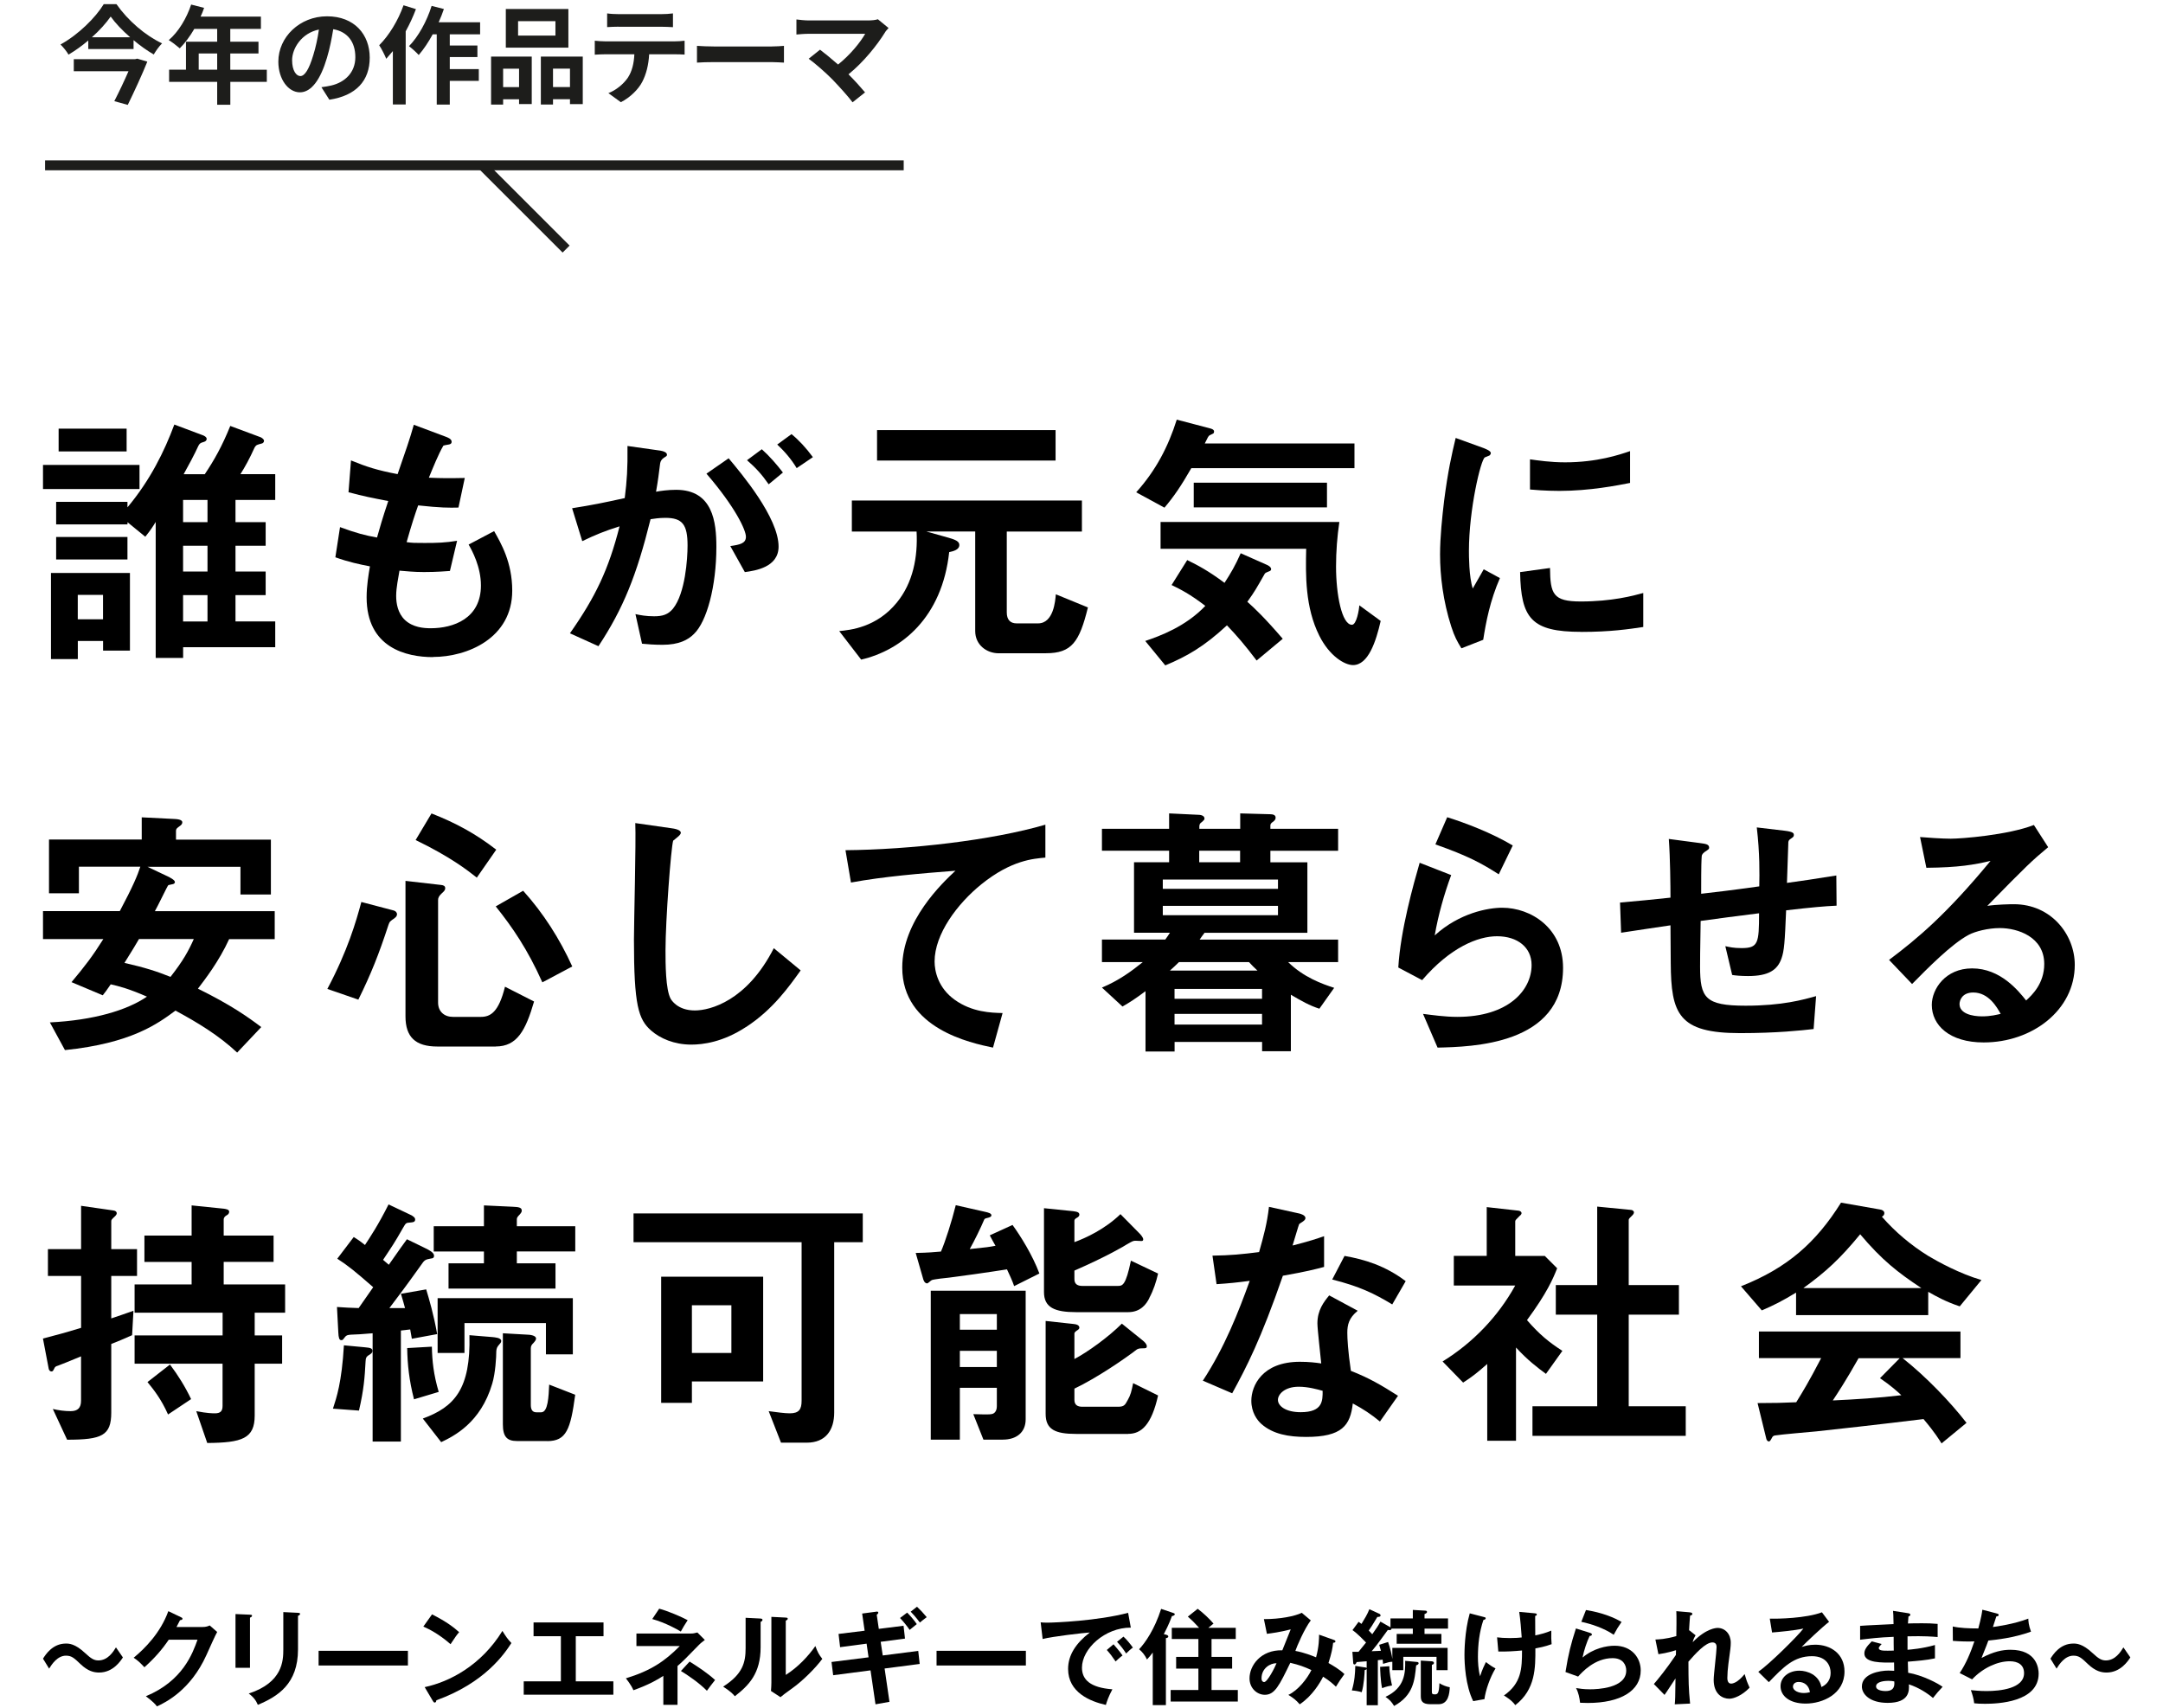 <?xml version="1.0" encoding="UTF-8"?>
<svg id="_レイヤー_2" data-name="レイヤー 2" xmlns="http://www.w3.org/2000/svg" viewBox="0 0 418 330">
  <defs>
    <style>
      .cls-1, .cls-2 {
        fill: none;
      }

      .cls-3 {
        fill: #1d1d1b;
      }

      .cls-2 {
        stroke: #1d1d1b;
        stroke-miterlimit: 10;
        stroke-width: 1.91px;
      }
    </style>
  </defs>
  <g id="Obj">
    <g>
      <g>
        <g>
          <path class="cls-3" d="M22.51,.81c2.21,3.16,5.59,6.07,8.81,7.57-.62,.62-1.16,1.4-1.61,2.15-1.3-.76-2.64-1.71-3.9-2.77v1.71h-8.75v-1.65c-1.18,1.01-2.48,1.94-3.82,2.74-.31-.58-1.01-1.44-1.55-1.96,3.49-1.92,6.81-5.24,8.36-7.8h2.46Zm4,10.52l1.96,.58c-1.01,2.52-2.5,5.74-3.78,8.36l-2.6-.72c.91-1.77,1.96-3.98,2.74-5.78H14.26v-2.33h11.82l.43-.1Zm-1.36-4.13c-1.51-1.32-2.85-2.72-3.76-4-.89,1.28-2.15,2.68-3.63,4h7.39Z"/>
          <path class="cls-3" d="M51.57,15.82h-7.06v4.42h-2.54v-4.42h-9.29v-2.35h3.26v-5.41h6.03v-2.48h-4.42c-.85,1.46-1.84,2.79-2.81,3.76-.47-.41-1.53-1.24-2.13-1.59,1.86-1.57,3.45-4.21,4.33-6.87l2.5,.64c-.19,.58-.41,1.14-.68,1.69h11.66v2.37h-5.92v2.48h5.45v2.27h-5.45v3.14h7.06v2.35Zm-9.6-2.35v-3.14h-3.57v3.14h3.57Z"/>
          <path class="cls-3" d="M62.13,16.85c.78-.1,1.36-.21,1.9-.33,2.62-.62,4.64-2.5,4.64-5.47s-1.53-4.93-4.27-5.41c-.29,1.73-.64,3.63-1.22,5.55-1.22,4.13-2.99,6.65-5.22,6.65s-4.17-2.5-4.17-5.94c0-4.71,4.11-8.75,9.41-8.75s8.25,3.53,8.25,7.99-2.64,7.35-7.8,8.13l-1.53-2.41Zm-1.59-6.19c.47-1.51,.85-3.26,1.09-4.95-3.38,.7-5.18,3.67-5.18,5.92,0,2.06,.83,3.07,1.59,3.07,.85,0,1.67-1.28,2.5-4.04Z"/>
          <path class="cls-3" d="M80.38,1.76c-.54,1.44-1.22,2.91-1.98,4.29v14.14h-2.48V9.87c-.43,.52-.87,1.03-1.28,1.49-.23-.6-.93-2-1.36-2.62,1.88-1.86,3.67-4.79,4.7-7.72l2.39,.74Zm6.54,4.87v2.17h5.34v2.23h-5.34v2.33h5.61v2.27h-5.61v4.58h-2.52V6.63h-.78c-.83,1.53-1.77,2.93-2.7,4-.39-.45-1.36-1.32-1.88-1.71,1.82-1.86,3.45-4.83,4.37-7.78l2.37,.6c-.29,.87-.62,1.71-1.01,2.56h8.01v2.33h-5.86Z"/>
          <path class="cls-3" d="M94.9,10.93h7.86v9.18h-2.45v-.93h-3.08v1.03h-2.33V10.93Zm2.33,2.35v3.55h3.08v-3.55h-3.08Zm12.61-4.07h-12.09V1.74h12.09v7.47Zm-2.5-5.12h-7.22v2.79h7.22v-2.79Zm5.28,6.83v9.2h-2.47v-.95h-3.28v1.03h-2.35V10.93h8.11Zm-2.47,5.9v-3.55h-3.28v3.55h3.28Z"/>
          <path class="cls-3" d="M130.42,7.99c.43,0,1.32-.04,1.88-.12v2.68c-.52-.04-1.3-.06-1.88-.06h-4.97c-.12,2.13-.58,3.86-1.32,5.3-.72,1.42-2.31,3.03-4.15,3.96l-2.41-1.75c1.47-.56,2.91-1.75,3.74-2.95,.85-1.28,1.2-2.83,1.28-4.56h-5.67c-.6,0-1.4,.04-1.98,.08v-2.7c.62,.06,1.34,.12,1.98,.12h13.52Zm-10.88-2.83c-.72,0-1.59,.04-2.21,.08V2.59c.66,.1,1.51,.14,2.19,.14h8.3c.7,0,1.53-.04,2.23-.14v2.66c-.72-.04-1.51-.08-2.23-.08h-8.27Z"/>
          <path class="cls-3" d="M134.69,8.86c.74,.06,2.25,.12,3.32,.12h11.08c.95,0,1.88-.08,2.41-.12v3.24c-.5-.02-1.55-.1-2.41-.1h-11.08c-1.18,0-2.56,.04-3.32,.1v-3.24Z"/>
          <path class="cls-3" d="M171.71,5.42c-.29,.33-.56,.6-.7,.87-1.49,2.41-4.13,5.72-7.04,8.07,1.18,1.18,2.39,2.52,3.2,3.49l-2.41,1.92c-.87-1.16-2.6-3.07-3.94-4.46-1.2-1.22-3.3-3.07-4.54-3.96l2.19-1.75c.83,.62,2.19,1.73,3.49,2.87,2.33-1.86,4.27-4.25,5.24-5.94h-10.92c-.83,0-1.94,.1-2.37,.14V3.76c.54,.08,1.67,.19,2.37,.19h11.45c.78,0,1.49-.08,1.92-.23l2.06,1.69Z"/>
        </g>
        <g>
          <g>
            <path d="M21.5,246.56v8.21c1.91-.64,2.33-.79,4.29-1.48l-.26,4.72c-2.12,.95-2.33,1.01-4.03,1.7v13.25c0,4.45-1.8,5.25-8.53,5.25l-2.76-5.94c1.11,.26,2.28,.42,3.44,.42,1.38,0,2.01-.64,2.01-2.01v-8.58c-2.97,1.22-3.18,1.32-4.45,1.8-.37,.11-.58,.21-.69,.48-.26,.53-.32,.64-.58,.64-.11,0-.42-.05-.53-.53l-1.11-5.83c2.81-.74,4.08-1.06,7.37-2.07v-10.02h-6.41v-5.19h6.41v-8.37l6.25,.9c.48,.05,.64,.32,.64,.53s-.16,.42-.27,.53c-.74,.69-.79,.74-.79,1.06v5.35h4.98v5.19h-4.98Zm27.72,7.1v4.4h5.3v5.46h-5.3v10.02c0,4.45-2.44,5.25-9.17,5.3l-2.12-6.15c2.12,.42,3.23,.42,3.6,.42,1.06,0,1.48-.42,1.48-1.43v-8.16H26.01v-5.46h17.01v-4.4H26.01v-5.46h11.02v-4.35h-9.12v-5.09h9.12v-5.83l6.25,.64c.26,.05,1.01,.11,1.01,.58,0,.37-.26,.58-.48,.69-.27,.16-.58,.37-.58,.85v3.07h9.64v5.09h-9.64v4.35h11.87v5.46h-5.88Zm-16.75,19.66c-1.32-2.97-2.76-4.77-3.97-6.25l4.35-3.39c1.59,2.12,2.91,4.24,4.08,6.68l-4.45,2.97Z"/>
            <path d="M71.96,261.08c0,.26-.11,.42-.53,.69-.74,.42-.74,.69-.79,1.43-.16,2.97-.32,5.3-1.27,9.38l-5.03-.37c.69-2.12,1.7-5.03,2.12-12.24l3.97,.37c1.11,.11,1.54,.16,1.54,.74Zm7.63-2.38c-.11-.64-.21-1.17-.32-1.8-.79,.11-1.38,.16-1.8,.21v21.46h-5.46v-20.93c-2.49,.21-2.7,.21-4.19,.27-.64,.05-.9,.11-1.17,.48-.42,.53-.42,.58-.69,.58-.42,0-.53-.48-.58-1.48l-.26-4.93c1.43,.11,2.6,.16,4.19,.21,.85-1.22,1.27-1.8,2.81-4.03-3.39-2.97-4.88-4.19-6.94-5.51l3.18-4.19c.53,.32,1.17,.74,2.17,1.54,1.01-1.54,2.6-3.92,4.56-7.84l4.03,1.91c.85,.37,1.11,.69,1.11,1.01,0,.53-.48,.53-.95,.58-.85,.05-.85,.11-1.38,1.01-1.75,3.07-2.01,3.39-3.87,6.2,.16,.16,1.01,.85,1.11,.95,1.11-1.54,1.48-2.17,3.5-4.93l3.92,1.91c.26,.16,1.32,.64,1.32,1.27,0,.48-.37,.53-.53,.53-1.22,.21-1.33,.32-2.01,1.32-2.91,4.08-4.4,6.04-6.09,8.27h3.02c-.27-1.01-.32-1.17-.79-2.76l4.88-.85c.58,1.91,1.48,4.98,2.12,8.64l-4.88,.9Zm.42,11.71c-.95-3.71-1.27-6.73-1.32-9.91l4.77-.27c.05,2.7,.32,5.35,1.32,8.74l-4.77,1.43Zm16.43-10.55c-.37,.42-.48,.69-.53,1.22,0,1.11-.16,4.24-.79,6.31-2.23,7.58-7.42,10.12-9.86,11.29l-3.55-4.56c6.09-2.23,9.27-5.67,9.01-16.11l4.5,.37c.37,.05,1.64,.11,1.64,.74,0,.32-.16,.42-.42,.74Zm3.44-18.02v2.28h7.47v4.88h-20.67v-4.88h6.84v-2.28h-9.7v-4.88h9.7v-4.03l5.56,.26c1.06,.05,1.75,.11,1.75,.74,0,.21-.05,.37-.42,.79-.32,.32-.53,.58-.53,.85v1.38h11.29v4.88h-11.29Zm5.62,19.87v-6.04h-15.74v5.78h-5.19v-10.6h26.13v10.86h-5.19Zm.26,16.75h-5.88c-1.91,0-2.7-.85-2.7-3.23v-17.59l4.77,.27c.32,0,1.64,.11,1.64,.74,0,.27-.16,.48-.48,.85-.27,.26-.53,.53-.53,1.01v10.97c0,.85,.27,1.43,1.06,1.43h.95c1.32,0,1.43-3.02,1.54-5.35l5.03,1.96c-.9,6.68-1.7,8.96-5.41,8.96Z"/>
            <path d="M161.21,240.04v32.91c0,3.39-1.64,5.83-5.3,5.83h-4.98l-2.38-6.09c1.59,.21,3.07,.42,4.08,.42,1.8,0,2.28-.79,2.28-2.44v-30.63h-32.48v-5.56h44.3v5.56h-5.51Zm-27.5,26.92v4.13h-5.94v-24.38h19.71v20.24h-13.78Zm7.63-14.73h-7.63v9.22h7.63v-9.22Z"/>
            <path d="M195.98,248.52c-.27-.85-.95-2.33-1.38-3.23-2.97,.48-10.07,1.48-11.13,1.59-.64,.05-2.97,.32-3.39,.48-.16,.05-.74,.64-.9,.64-.53,0-.74-.69-.79-.9l-1.43-4.98c2.54-.05,3.55-.16,4.88-.27,.85-1.96,2.07-5.78,2.86-8.96l5.62,1.27c.74,.16,1.27,.32,1.27,.69,0,.32-.48,.42-.69,.48-.53,.11-.64,.21-.69,.32-.69,1.64-1.91,4.13-2.81,5.72,3.23-.32,3.87-.42,4.98-.64-.26-.48-.48-.79-1.11-2.01l4.4-2.01c1.54,2.12,3.87,5.83,5.19,9.38l-4.88,2.44Zm-2.17,29.68h-3.76l-1.96-4.93c.53,0,2.92,.11,3.44,0,.64-.05,1.11-.58,1.11-1.54v-3.55h-7.15v10.02h-5.62v-28.78h18.34v24.85c0,2.54-1.8,3.92-4.4,3.92Zm-1.17-24.27h-7.15v3.02h7.15v-3.02Zm0,7.1h-7.15v3.13h7.15v-3.13Zm29.46-10.17c-.58,1.17-1.7,2.7-4.08,2.7h-10.07c-4.13,0-6.2-.9-6.2-3.87v-16.22l5.67,.58c.85,.11,1.17,.26,1.17,.69,0,.26-.27,.48-.48,.58-.37,.21-.48,.37-.48,.58v4.13c2.17-.79,5.88-2.49,8.9-5.41l3.71,3.76c.16,.16,.69,.74,.69,1.11,0,.32-.21,.32-.42,.32-.16,0-.9-.05-1.06-.05-.42,0-.58,.05-1.75,.74-.21,.16-3.76,2.28-10.07,5.03v1.64c0,1.01,.64,1.32,1.54,1.32h6.84c.9,0,1.54-.05,2.54-4.88l5.25,2.49c-.37,1.64-.9,3.23-1.7,4.72Zm-4.08,26.23h-10.07c-4.03,0-5.88-.85-5.88-3.87v-17.96l5.35,.58c.58,.05,1.17,.21,1.17,.74,0,.21-.27,.42-.48,.53-.37,.27-.48,.42-.48,.58v4.93c2.6-1.38,6.57-4.24,9.17-6.84l4.08,3.29c.32,.26,.74,.69,.74,1.06,0,.42-.21,.42-.9,.42-.64,0-.79,.11-1.01,.21-2.33,1.8-7.74,5.51-12.08,7.58v2.17c0,1.01,.64,1.33,1.54,1.33h6.84c1.17,0,1.38-.27,1.91-1.27,.58-1.01,.74-1.7,1.06-3.29l4.82,2.38c-1.27,5.67-3.23,7.42-5.78,7.42Z"/>
            <path d="M247.92,246.51c-4.29,12.4-7.05,17.7-9.8,22.73l-5.67-2.44c4.24-6.47,6.89-13.3,9.06-19.29-2.44,.32-3.92,.48-6.41,.64l-.79-5.51c3.5-.05,5.72-.27,9.01-.69,.9-3.18,1.54-5.51,1.91-8.74l5.78,1.27c.26,.05,1.27,.32,1.27,.9,0,.53-.9,.85-1.22,1.17-.05,.05-1.06,3.44-1.27,4.13,3.13-.79,4.72-1.32,6.09-1.8v5.94c-1.8,.48-3.44,.9-7.95,1.7Zm18.76,28.19c-1.8-1.48-3.18-2.38-5.25-3.5-.48,4.24-2.07,6.47-9.01,6.47-3.39,0-6.41-.53-8.64-2.49-.85-.74-1.96-2.28-1.96-4.5,0-2.86,2.07-7.53,9.38-7.53,1.75,0,3.07,.16,4.13,.32-.11-1.22-.74-6.62-.74-7.74,0-2.54,1.22-4.13,2.28-5.41l5.51,2.97c-1.7,1.38-2.01,2.7-2.01,4.24,0,1.11,.11,3.44,.69,7.37,3.5,1.38,5.78,2.7,9.11,4.82l-3.5,4.98Zm-15.69-6.73c-2.76,0-4.03,1.48-4.03,2.54,0,1.17,1.48,2.38,4.4,2.38,4.29,0,4.24-2.23,4.24-4.13-.95-.27-2.81-.79-4.61-.79Zm18.07-15.9c-3.5-2.12-6.36-3.5-11.61-4.82l2.38-4.56c3.92,.69,7.9,1.91,11.82,4.88l-2.6,4.5Z"/>
            <path d="M298.75,265.48c-1.59-1.17-3.55-2.65-5.78-5.09v18.02h-5.56v-14.84c-1.8,1.59-2.92,2.49-4.66,3.6l-3.97-4.08c5.83-3.6,10.7-8.64,14.04-14.68h-11.87v-5.72h6.36v-9.43l6.15,.69c.32,.05,.58,.21,.58,.48,0,.21-.21,.42-.37,.53-.74,.74-.85,.85-.85,1.06v6.68h5.72l2.38,2.38c-.79,2.01-1.96,4.77-5.83,10.02,2.49,2.86,4.29,4.29,6.84,5.94l-3.18,4.45Zm-2.6,11.98v-5.72h12.51v-17.7h-8v-5.72h8v-15.16l6.52,.64c.27,0,.58,.21,.58,.48,0,.16-.11,.37-.27,.53-.42,.42-.74,.69-.74,.9v12.61h9.7v5.72h-9.7v17.7h11.02v5.72h-29.62Z"/>
            <path d="M378.72,252.44c-2.7-.9-4.5-1.91-6.09-2.81v4.5h-25.54v-4.35c-2.7,1.64-4.29,2.44-6.62,3.44l-4.03-4.66c9.01-3.55,14.52-8.48,19.34-16.16l7.58,1.33c.42,.05,.79,.32,.79,.69,0,.32-.21,.58-.48,.69,2.6,2.97,5.62,5.51,8.96,7.58,1.85,1.11,6.09,3.44,10.28,4.66l-4.19,5.09Zm-3.5,26.5c-.53-.79-1.17-1.96-3.5-4.72-7.26,.9-19.18,2.23-20.72,2.38-1.11,.11-6.73,.58-8,.79-.26,.05-.42,.16-.53,.37-.32,.64-.48,.79-.64,.79s-.42-.21-.48-.48l-1.7-6.94c3.34,0,4.82-.05,7.47-.16,1.32-2.12,2.44-3.97,4.82-8.53h-12.03v-5.14h38.95v5.14h-11.18c4.56,3.6,9.22,8.48,12.35,12.51l-4.82,3.97Zm-15.74-40.43c-3.82,4.66-6.62,7.26-10.97,10.39h22.79c-4.5-2.97-7.63-5.41-11.82-10.39Zm3.82,27.82l3.82-3.87h-7.95c-2.49,4.4-4.03,6.73-4.98,8.16,4.45-.21,8.85-.48,13.25-1.01-.74-.69-2.01-1.85-4.13-3.29Z"/>
          </g>
          <g>
            <path d="M44.29,181.46c-2.01,4.4-4.72,7.84-6.04,9.59,6.36,3.13,9.64,5.46,12.24,7.42l-4.66,4.93c-3.5-3.29-7.68-5.83-11.92-8.11-3.44,2.54-8.53,6.31-21.36,7.63l-2.91-5.35c8.43-.42,14.89-2.33,18.76-4.98-3.66-1.59-5.41-2.01-7-2.38-.9,1.33-1.01,1.43-1.54,2.12l-6.04-2.54c2.54-3.02,4.08-5.03,6.15-8.32H8.31v-5.41h14.84c2.54-4.77,3.44-6.94,3.97-8.58H15.25v5.14h-5.78v-10.39H27.39v-4.29l6.36,.32c1.11,.05,1.48,.32,1.48,.64,0,.37-.26,.53-.37,.64-.69,.48-.85,.64-.85,1.01v1.7h18.34v10.6h-5.88v-5.35H28.5l4.24,2.01c.21,.16,1.06,.53,1.06,.95,0,.11-.05,.27-.32,.37-.11,.05-.85,.16-.95,.21-.16,.11-2.12,4.24-2.6,5.03h23.16v5.41h-8.8Zm-17.43,0c-.9,1.54-1.06,1.8-2.81,4.61,3.97,.9,6.25,1.64,8.9,2.7,2.44-3.13,3.44-4.93,4.5-7.31h-10.6Z"/>
            <path d="M76.25,177.43c-.85,.58-.95,.64-1.17,1.27-1.85,5.67-3.39,9.54-5.83,14.47l-5.99-2.07c3.92-7.37,5.56-13.04,6.57-16.8l6.25,1.64c.37,.11,.64,.37,.64,.74,0,.27-.16,.53-.48,.74Zm19.55,24.8h-11.29c-4.24,0-6.15-1.85-6.15-5.83v-26.18l6.89,.79c.42,.05,.79,.16,.79,.64,0,.32-.21,.58-.64,.95-.58,.53-.74,.9-.74,1.32v19.82c0,1.75,1.22,2.76,2.86,2.76h5.41c1.85,0,3.44-.9,4.66-5.83l5.62,2.86c-1.64,5.62-3.29,8.69-7.42,8.69Zm-3.66-32.64c-1.8-1.43-5.14-4.03-11.82-7.26l3.07-5.14c4.72,1.85,8.53,3.92,12.51,7l-3.76,5.41Zm12.67,20.24c-2.86-6.41-5.83-10.71-9.01-14.68l5.3-3.02c3.92,4.35,7.05,9.27,9.49,14.63l-5.78,3.07Z"/>
            <path d="M144.14,198.47c-4.45,2.92-8.32,3.39-10.55,3.39-3.34,0-6.04-1.22-7.74-2.7-2.49-2.17-3.34-4.88-3.34-17.59,0-3.23,.42-18.97,.26-22.52l7.05,1.01c1.27,.16,1.75,.53,1.75,.85,0,.42-.64,.85-1.48,1.54-.42,1.38-1.48,15.37-1.48,21.2,0,2.44,0,7.58,1.01,9.38,.11,.16,1.27,2.23,4.66,2.23,2.97,0,10.07-1.85,15.26-12.03l5.19,4.29c-2.17,3.02-5.35,7.58-10.6,10.97Z"/>
            <path d="M189.67,170.86c-4.66,3.76-9.06,9.64-9.06,14.94,0,1.8,.64,5.09,3.92,7.42,3.34,2.38,7,2.49,9.22,2.54l-1.85,6.68c-4.29-.9-17.54-3.66-17.54-15.47,0-9.06,7.79-16.38,10.28-18.71-6.73,.53-13.88,1.11-20.19,2.28l-1.06-6.25c12.45-.11,28.3-1.91,38.63-4.93v6.36c-2.28,.21-6.57,.48-12.35,5.14Z"/>
            <path d="M248.93,185.91c3.02,2.97,6.62,4.24,8.9,4.98l-2.86,4.03c-1.85-.58-3.55-1.54-5.51-2.7v10.92h-5.56v-1.8h-16.91v1.85h-5.62v-11.66c-1.91,1.43-2.97,2.12-4.45,2.97l-3.97-3.66c3.29-1.38,5.67-3.13,7.9-4.93h-7.9v-4.35h12.24c.37-.48,.58-.85,.9-1.32h-6.94v-13.62h6.78v-2.23h-12.98v-4.24h12.98v-2.97l5.62,.27c.26,0,1.22,.05,1.22,.74,0,.21-.21,.37-.42,.58-.58,.42-.58,.53-.58,1.38h7.9v-2.97l5.78,.16c.48,0,1.06,.11,1.06,.64,0,.27-.05,.48-.53,.85-.21,.11-.48,.37-.48,.64v.69h13.09v4.24h-13.09v2.23h7.15v13.62h-19.87c-.32,.42-.79,1.06-.95,1.32h26.76v4.35h-9.65Zm-1.96-15.95h-22.26v1.8h22.26v-1.8Zm0,5.09h-22.26v1.8h22.26v-1.8Zm-5.62,10.86h-13.51c-.48,.48-1.38,1.33-1.75,1.64h16.91c-.58-.53-1.11-1.06-1.64-1.64Zm2.54,5.19h-16.91v1.91h16.91v-1.91Zm0,4.82h-16.91v2.07h16.91v-2.07Zm-4.24-31.53h-7.9v2.23h7.9v-2.23Z"/>
            <path d="M277.81,202.44l-2.81-6.52c1.7,.21,4.19,.58,6.62,.58,9.86,0,14.36-5.14,14.36-10.02,0-3.39-2.7-5.56-6.68-5.56-3.66,0-9.01,2.12-14.47,8.48l-4.61-2.44c.42-7.21,2.97-16.22,4.13-20.24l6.09,2.38c-1.38,3.76-2.49,7.68-3.18,11.66,4.77-4.35,10.33-5.35,13.04-5.35,5.56,0,11.76,3.92,11.76,11.61,0,14.94-17.7,15.26-24.27,15.42Zm11.82-33.49c-3.39-2.17-5.94-3.55-12.24-5.78l2.28-5.25c3.55,1.11,8.58,3.02,12.67,5.46l-2.7,5.56Z"/>
            <path d="M345.17,175.89c-.26,6.25-.37,7.84-.9,9.33-.79,2.23-2.49,3.39-6.46,3.39-1.38,0-2.54-.11-3.07-.21l-1.32-5.56c.79,.16,1.54,.37,3.13,.37,3.23,0,3.39-.95,3.39-6.73-5.62,.69-6.52,.85-11.29,1.48-.11,5.3-.11,8.48-.11,8.8,0,6.04,.95,7.58,8.8,7.58,7.1,0,11.18-1.17,13.62-1.85l-.48,6.36c-2.33,.27-7.1,.79-14.2,.79-11.92,0-13.35-3.71-13.41-13.57l-.05-7.26c-4.24,.64-4.77,.69-9.54,1.43l-.21-5.83c4.19-.37,5.78-.53,9.75-.95,0-2.17-.05-7.63-.32-11.34l5.99,.79c1.11,.16,1.8,.21,1.8,.9,0,.27-.11,.32-.9,.85-.48,.37-.53,.69-.53,.79-.05,.85-.11,1.17-.11,7.26,3.18-.37,5.14-.58,11.23-1.43,.05-2.49,.11-6.36-.48-11.39l5.41,.64c1.75,.21,1.75,.53,1.75,.85,0,.27-.11,.37-.58,.69-.42,.27-.42,.42-.48,.64l-.27,7.9c2.97-.42,4.66-.64,9.54-1.43l.05,5.83c-2.33,.11-4.77,.32-9.75,.9Z"/>
            <path d="M383.34,201.44c-6.62,0-10.02-3.34-10.02-7.26,0-3.02,2.6-7.05,7.79-7.05,5.51,0,8.96,4.35,10.44,6.2,1.17-1.06,3.5-3.29,3.5-7.05,0-5.25-5.14-6.94-8.58-6.94-2.28,0-4.77,.64-6.04,1.32-3.29,1.75-7.95,6.47-10.92,9.49l-4.45-4.66c5.51-4.13,11.13-8.85,19.61-19.13-3.18,.74-6.09,1.27-12.4,1.33l-1.22-5.94c1.27,.11,4.29,.32,5.94,.32,2.01,0,11.02-.69,16.06-2.65l2.76,4.29c-3.18,2.65-4.08,3.5-11.76,11.34,1.75-.27,4.35-.32,5.14-.32,7.21,0,11.76,5.88,11.76,11.71,0,8.8-8.27,15-17.59,15Zm-2.01-9.65c-2.17,0-2.65,1.54-2.65,2.23,0,1.85,2.44,2.38,4.35,2.38,1.7,0,2.86-.32,3.6-.48-.69-1.22-2.28-4.13-5.3-4.13Z"/>
          </g>
          <g>
            <path d="M8.31,94.5v-4.66H26.96v4.66H8.31Zm11.61,31.21v-1.85h-4.88v3.5h-5.19v-16.64h15.26v15h-5.19Zm15.47-.64v2.07h-5.3v-26.28c-.48,.79-.95,1.54-2.01,2.86l-3.44-2.81v.42H10.85v-4.35h13.78v1.06c4.4-5.25,7.15-10.86,9.06-16l5.51,2.07c.16,.05,.74,.32,.74,.69,0,.42-.42,.58-.69,.64-.58,.16-.69,.32-.9,.69-.69,1.54-2.17,4.29-2.86,5.51h4.08c1.85-2.76,3.34-5.41,4.93-9.33l5.83,2.17c.16,.05,.69,.37,.69,.69,0,.05,0,.42-.42,.53-.95,.26-1.06,.26-1.38,.74-1.01,2.23-1.85,3.76-2.76,5.19h6.73v4.98h-7.68v4.29h5.83v4.56h-5.83v4.98h5.83v4.56h-5.83v5.09h7.68v4.98h-17.81Zm-24.54-16.96v-4.35h13.78v4.35H10.85Zm.48-20.88v-4.4h13.14v4.4H11.33Zm8.58,27.72h-4.88v4.72h4.88v-4.72Zm20.19-18.34h-4.72v4.29h4.72v-4.29Zm0,8.85h-4.72v4.98h4.72v-4.98Zm0,9.54h-4.72v5.09h4.72v-5.09Z"/>
            <path d="M83.67,126.98c-5.14,0-12.82-1.8-12.82-11.55,0-2.23,.37-4.4,.64-5.99-1.96-.37-4.19-.85-6.68-1.75l.9-5.83c3.18,1.17,4.82,1.59,7.15,2.01,.53-1.85,1.01-3.6,2.17-7.05-3.29-.64-4.66-.9-7.68-1.7l.48-6.15c2.97,1.22,5.09,1.91,9.01,2.65,1.59-4.61,2.38-6.84,3.13-9.54l6.09,2.28c.42,.16,1.22,.42,1.22,1.01,0,.64-.74,.48-1.59,.74-.95,1.59-2.07,4.4-2.81,6.2,2.65,.11,3.87,.11,6.94,.05l-1.22,5.72c-1.8,.05-3.44,.05-7.79-.42-.64,1.8-1.27,3.71-2.23,7.1,1.11,.16,1.59,.16,3.5,.16,2.38,0,4.03-.05,6.25-.42l-1.38,5.83c-.79,.05-2.44,.21-5.03,.21-2.01,0-3.29-.16-4.72-.27-.21,1.33-.64,3.23-.64,4.88,0,1.48,.32,3.34,1.7,4.66,1.54,1.43,3.6,1.59,4.98,1.59,4.35,0,9.7-1.85,9.7-8.27,0-3.6-1.7-6.73-2.38-7.9l4.93-2.6c1.32,2.33,3.5,6.04,3.5,11.5,0,9.17-8.64,12.82-15.32,12.82Z"/>
            <path d="M134.08,122.53c-1.11,1.11-2.86,2.07-6.04,2.07-1.59,0-3.02-.11-3.97-.21l-1.27-5.72c.95,.21,2.07,.42,3.6,.42,1.64,0,2.7-.32,3.66-1.48,2.38-2.97,2.81-9.65,2.81-12.19,0-4.08-1.01-5.35-4.29-5.35-1.17,0-2.23,.16-2.86,.26-2.7,10.86-5.25,17.22-10.07,24.54l-5.51-2.49c4.98-7.1,7.47-12.35,9.59-20.67-2.86,.9-4.56,1.59-7.21,2.86l-1.96-6.36c4.03-.64,5.83-1.01,10.17-1.96,.42-3.39,.58-5.62,.53-10.07l6.36,.9c.69,.11,1.27,.37,1.27,.79,0,.21-.05,.26-.58,.58q-.64,.42-.74,1.11c-.27,2.12-.37,3.07-.79,5.46,.85-.16,2.33-.37,3.87-.37,7.15,0,7.79,6.31,7.79,11.02,0,7.63-1.85,14.47-4.35,16.85Zm9.86-11.98l-2.81-5.03c1.91-.27,3.02-.53,3.02-1.8s-2.01-5.67-7.63-12.19l4.29-2.97c2.44,2.91,9.65,11.45,9.65,17.06,0,4.03-4.56,4.66-6.52,4.93Zm4.61-16.96c-1.32-1.91-2.54-3.23-4.19-4.66l2.86-2.12c1.48,1.32,2.91,2.97,4.08,4.5l-2.76,2.28Zm5.41-3.13c-1.06-1.75-2.33-3.23-3.76-4.56l2.76-2.01c1.43,1.17,2.81,2.65,4.13,4.45l-3.13,2.12Z"/>
            <path d="M202.13,126.24h-9.11c-2.38,0-4.56-1.64-4.56-4.29v-19.24h-9.43l4.35,1.22c1.27,.37,2.01,.69,2.01,1.38,0,.95-1.22,1.22-1.96,1.38-1.38,12.67-9.22,18.97-17.01,20.77l-4.24-5.51c2.12-.21,7.21-.69,11.13-5.51,3.13-3.82,4.08-8.8,3.82-13.73h-12.51v-5.99h44.46v5.99h-14.52v15.63c0,1.38,.64,2.12,1.91,2.12h4.13c3.02,0,3.34-4.4,3.44-5.62l6.2,2.54c-1.64,6.68-3.13,8.85-8.11,8.85Zm-32.64-37.25v-5.88h34.5v5.88h-34.5Z"/>
            <path d="M230.22,90.47c-2.01,3.5-3.39,5.51-5.19,7.63l-5.46-2.97c3.82-4.24,6.2-8.85,7.84-14.04l6.47,1.7c.21,.05,.74,.21,.74,.58,0,.16-.05,.27-.11,.37-.11,.05-.64,.32-.74,.37-.26,.16-.32,.32-.95,1.59h28.93v4.77h-31.53Zm12.61,37.15c-2.33-3.07-3.76-4.72-5.72-6.78-4.45,4.13-7.74,5.99-11.92,7.74l-3.87-4.72c2.81-.95,7.79-2.76,11.61-6.78-2.97-2.28-4.77-3.18-6.52-4.03l3.02-4.82c2.07,1.01,4.08,2.07,7.21,4.4,1.27-1.96,2.07-3.34,3.13-5.72l5.03,2.23c.27,.11,.85,.42,.85,.85,0,.27-.26,.37-.42,.42-.26,.11-.69,.27-.79,.42-1.7,2.97-1.91,3.39-3.39,5.46,1.38,1.22,3.39,3.13,6.84,7.15l-5.03,4.19Zm18.65,.9c-1.64,0-4.56-1.75-6.52-5.67-2.76-5.51-2.65-11.76-2.54-16.8h-28.14v-5.19h34.55c-.42,2.86-.64,5.72-.64,8.64,0,5.35,1.11,11.23,3.07,11.23,.9,0,1.38-2.91,1.43-3.76l4.13,3.02c-.9,3.92-2.38,8.53-5.35,8.53Zm-30.79-30.47v-4.77h25.75v4.77h-25.75Z"/>
            <path d="M286.61,123.64l-4.19,1.64c-.85-1.38-1.32-2.23-1.96-4.19-1.59-4.93-2.17-9.86-2.17-13.94,0-3.39,.42-7.31,.79-10.44,.74-5.72,1.48-8.96,2.23-12.08l5.41,1.96c.37,.16,1.38,.53,1.38,.95,0,.11-.05,.32-.26,.48-.11,.05-.79,.32-.9,.37-.79,.48-3.07,10.07-3.07,18.07,0,.9,0,4.98,.74,7.26,.64-1.11,.95-1.64,2.12-3.71l3.13,1.7c-1.91,4.35-2.7,8.53-3.23,11.92Zm18.97-1.54c-9.65,0-11.66-2.6-11.82-11.55l5.78-.79c.05,5.03,.58,6.47,5.94,6.47,6.04,0,10.17-1.11,12.08-1.64v6.57c-2.81,.42-6.36,.95-11.98,.95Zm-4.24-27.24c-.42,0-2.86,0-5.67-.27v-5.83c1.54,.21,3.92,.58,6.78,.58,6.2,0,10.55-1.48,12.56-2.17v6.15c-2.44,.48-7.79,1.54-13.67,1.54Z"/>
          </g>
          <g>
            <path d="M23.75,320.28c-.44,.68-1.9,2.92-4.6,2.92-1,0-2.14-.26-3.56-1.6-1.26-1.2-1.74-1.66-2.84-1.66-1.64,0-2.72,1.64-3.26,2.5l-1.18-1.92c.5-.8,1.86-2.92,4.42-2.92,.58,0,1.76,0,3.72,1.84,1.14,1.06,1.72,1.42,2.56,1.42,1.82,0,2.86-1.64,3.4-2.52l1.34,1.94Z"/>
            <path d="M39.15,314.4c.66,0,1.02-.14,1.38-.3l1.44,1.26c-.34,.58-1.4,2.94-2.06,4.42-3.12,6.94-8.04,9.24-9.58,9.96-.36-.46-.74-.9-2.14-1.96,7.14-2.96,9.04-8.3,9.98-10.92h-5.56c-1.34,1.96-2.7,3.52-4.7,5.32-.9-.94-1.18-1.24-2.08-1.84,2.12-1.74,5.18-4.78,6.7-9l2.46,1.18c.1,.04,.28,.12,.28,.3,0,.2-.36,.26-.48,.26-.24,.48-.4,.78-.68,1.32h5.04Z"/>
            <path d="M48.31,312.02c.24,.02,.4,.02,.4,.2,0,.2-.24,.3-.4,.38v9.68h-2.8v-10.38l2.8,.12Zm9.28-.36c.3,.02,.4,.08,.4,.18,0,.26-.26,.34-.4,.4v6.48c0,6.68-3.9,9.1-7.76,10.72-.34-.84-.92-1.58-1.76-2.18,6.54-2.14,6.68-6.32,6.68-8.52v-7.22l2.84,.14Z"/>
            <path d="M78.83,319v2.84h-17.26v-2.84h17.26Z"/>
            <path d="M83.49,311.96c2.94,1.48,4.3,2.6,5.24,3.44-.42,.48-.72,.88-1.66,2.32-2.36-2.06-4.3-2.98-5.26-3.4l1.68-2.36Zm-1.42,14.06c4.8-1.02,10.92-4.2,15.02-10.86,.72,1.14,.96,1.52,1.74,2.34-1.3,2-5.06,7.66-14.5,11.06-.04,.2-.06,.44-.34,.44-.14,0-.26-.16-.36-.34l-1.56-2.64Z"/>
            <path d="M111.27,324.9h7.26v2.58h-17.32v-2.58h7.18v-8.72h-5.28v-2.66h13.52v2.66h-5.36v8.72Z"/>
            <path d="M130.93,329.44h-2.74v-5.6c-1.04,.7-2.86,1.74-5.78,2.78-.44-1.04-1.26-2.04-1.46-2.3,4.84-1.48,7.54-3.32,10.42-6.24h-8.38v-2.42h10.56c.42,0,.66-.06,1.22-.2l1.44,1.44c-.34,.26-.84,.64-1.16,.98-2.7,2.76-3,3.08-4.12,4.06v7.5Zm-3.54-18.58c1.68,.44,4.4,1.62,5.5,2.22-.64,1-.92,1.44-1.32,2.2-.66-.4-2.9-1.68-5.52-2.42l1.34-2Zm5.88,10.22c1.72,1.08,3.42,2.2,4.92,3.56-.3,.36-1.36,1.76-1.58,2.08-1.48-1.52-3.82-3.1-5.02-3.82l1.68-1.82Z"/>
            <path d="M146.89,312.76c.2,.02,.46,.02,.46,.26,0,.22-.2,.32-.36,.38v4.9c0,5.08-2.26,7.36-4.98,9.48-.32-.38-.72-.86-2.26-1.86,3.8-2.42,4.34-4.68,4.34-7.44v-5.86l2.8,.14Zm4.96-.18c.22,.02,.38,.02,.38,.22s-.2,.28-.38,.38v10.48c2.38-1.5,4.38-3.66,5.72-5.58,.42,1.16,.7,1.66,1.34,2.48-1.32,1.8-3.84,4.28-5.72,5.62-1.66,1.2-1.84,1.34-2.36,1.78l-1.84-1.2c.04-.54,.08-1.04,.08-1.58v-12.74l2.78,.14Z"/>
            <path d="M167.47,317.62l-5.12,.68-.3-2.56,5.04-.62-.48-3.32,2.72-.36c.1-.02,.4-.06,.4,.18,0,.16-.12,.28-.3,.42l.4,2.72,4.78-.6,.28,2.48-4.7,.62,.4,2.64,6.86-.88,.28,2.52-6.78,.88,.94,6.44-2.7,.48-.96-6.56-7.22,.94-.32-2.56,7.16-.9-.38-2.64Zm7.84-6c.48,.48,1.28,1.36,1.86,2.22-.22,.16-1.18,.96-1.38,1.12-.34-.5-1.04-1.44-1.86-2.3l1.38-1.04Zm1.9-1.14c.56,.52,1.24,1.24,1.88,2.02-.72,.54-.8,.6-1.32,1.04-.14-.18-.94-1.26-1.78-2.1l1.22-.96Z"/>
            <path d="M198.25,319v2.84h-17.26v-2.84h17.26Z"/>
            <path d="M218.53,314.52c-5-.02-9.44,4.08-9.44,7.74,0,2.34,1.64,3.86,5.88,4.18-.78,1.46-1.08,2.4-1.26,3.02-3.04-.68-7.3-2.42-7.3-6.96,0-2.68,1.52-4.98,4.2-7.04-1.28,.08-7.18,.76-9.12,1.26l-.38-3.22c.38,.04,.76,.06,1.3,.06,1.36,0,9.7-.34,15.6-1.9l.52,2.86Zm-3.34,3.22c.28,.32,1.28,1.48,1.74,2.16-.5,.36-1.22,1.04-1.34,1.16-.68-1-1.02-1.46-1.7-2.22l1.3-1.1Zm1.92-1.48c.56,.48,1.42,1.54,1.82,2.12-.44,.3-.92,.76-1.3,1.14-.62-.94-1-1.42-1.76-2.26l1.24-1Z"/>
            <path d="M225.31,315.88c.2,.06,.46,.12,.46,.36,0,.22-.26,.28-.46,.32v12.94h-2.54v-10.16c-.36,.5-.76,.96-1.12,1.34-.34-.74-.84-1.42-1.52-1.98,1.16-1.22,3-3.84,4.26-7.8l2.38,.8c.14,.04,.26,.12,.26,.24,0,.16-.22,.3-.56,.36-.18,.48-.52,1.5-1.56,3.48l.4,.1Zm13.5-1.32v2.16h-4.68v3.46h3.98v2.26h-3.98v4.14h5.08v2.22h-12.98v-2.22h5.36v-4.14h-4.3v-2.26h4.3v-3.46h-5.14v-2.16h5.28c-.68-.76-1.4-1.5-2.18-2.16l1.9-1.52c1.04,.76,2.34,2,3.06,2.86-.16,.12-.8,.64-1,.82h5.3Z"/>
            <path d="M257.79,316.9c.14,.06,.28,.1,.28,.28,0,.24-.28,.26-.44,.26-.12,1.08-.3,2.02-.9,3.92,.84,.48,2.16,1.24,3.08,2.14-.86,1.18-.94,1.3-1.64,2.44-.52-.5-1.12-1.08-2.48-1.94-.56,1.14-2.1,3.74-4.52,5.34-.7-.82-1.2-1.2-2.2-1.82,1.88-.86,3.66-3.16,4.46-4.8-1.4-.64-2.3-.98-4.08-1.4-2.14,4.4-3,6.18-4.92,6.18-1.48,0-2.96-1.24-2.96-3.18,0-2.46,2.16-5.52,6.34-5.42,.26-.64,1.38-3.48,1.62-4.04-2.06,.54-3.82,.76-4.6,.86l-.58-2.84c3.14,0,5.96-.56,7.32-1.22l1.74,1.46c-1.26,1.66-2.72,5.1-2.98,5.9,1.74,.32,3.32,.96,4,1.24,.58-2.12,.58-3.72,.58-4.38l2.88,1.02Zm-14,7.42c0,.7,.46,.72,.5,.72,.64,0,2.08-2.82,2.4-3.64-1.22-.02-2.9,.98-2.9,2.92Z"/>
            <path d="M268.57,314.38c.06,.04,.08,.06,.14,.1v-1.74h4.32v-1.64l2.42,.14c.16,0,.32,.08,.32,.24,0,.24-.3,.36-.48,.42v.84h4.54v1.98h-4.54v1.02h3.26v1.9h-8.64v-1.9h3.12v-1.02h-4.12c-.04,.32-.3,.3-.72,.26-2.02,2.8-2.6,3.5-3.12,4.1l1.8-.08c-.12-.4-.2-.68-.34-1.16l1.72-.54c.42,1.18,.74,2.63,.82,3.27v-2.13h10.68v4.3h-2.14v-2.58h-6.42v2.58h-2.12v-1.62c-.54,.02-.74,.08-1.8,.4-.02-.38-.04-.52-.08-.81l-.92,.1v8.71h-2.16v-6.98c-.1,.12-.28,.16-.38,.18-.02,.64-.14,2.84-.58,4.28-.48-.16-1.24-.3-1.9-.34,.54-1.86,.62-3.22,.66-4.74l1.96,.3c.12,.02,.18,.04,.24,.1v-1.3c-.26,.02-1.84,.14-1.94,.16-.06,.18-.18,.46-.42,.46-.18,0-.24-.18-.24-.3l-.16-2.14h1.18c.6-.72,1.26-1.56,1.46-1.8-1.64-1.7-2.22-2.1-2.62-2.4l1.18-1.6c.24,.16,.34,.24,.56,.4,.66-1.08,1.14-1.86,1.52-2.84l2,.92c.08,.04,.16,.16,.16,.28,0,.26-.24,.28-.62,.3-.9,1.52-1.3,2.12-1.66,2.62,.38,.4,.54,.58,.68,.72,.9-1.28,1.16-1.66,1.58-2.44l1.8,1.02Zm-.08,7.6c-.02,1.06,.32,2.92,.52,3.72-.38,.06-1.06,.18-1.92,.52-.3-1.26-.38-3.78-.38-4.12l1.78-.12Zm5.38-.82c.2,.02,.28,.14,.28,.24,0,.22-.2,.3-.48,.42-.28,2.88-.54,5.8-4.26,7.84-.54-.86-.8-1.14-1.66-1.76,3.76-1.76,3.84-4.66,3.8-6.96l2.32,.22Zm2.84-.13c.28,.02,.4,.18,.4,.32,0,.22-.2,.3-.4,.36v5.17c0,.38,.04,.54,.56,.54,.56,0,.82-.18,.9-2.16,.56,.38,1.46,.7,2,.78-.06,1.16-.24,3.28-2.16,3.28h-1.58c-1.56,0-1.86-.62-1.86-1.54v-6.89l2.14,.14Z"/>
            <path d="M286.81,312.48c.22,.06,.3,.08,.3,.22,0,.26-.34,.32-.44,.34-.78,2.3-1.06,4.72-1.06,7.16,0,.9,.06,2.44,.42,3.72,.36-1.18,.86-2.22,1.12-2.74,.76,.58,1.14,.84,1.86,1.22-1.06,1.72-1.94,4.28-2.14,5.94l-2.18,.38c-1.5-3.06-1.68-7.22-1.68-8.96,0-.4,0-4.46,1.02-8l2.78,.72Zm9.64-.74c.4,.04,.54,.06,.54,.24,0,.2-.2,.26-.32,.28,0,1.26,.02,3.76,.02,3.76,1.18-.26,1.88-.42,3.1-.92-.02,1.38-.02,1.66,.06,2.62-1.26,.48-2.7,.74-3.14,.82,.02,3.72,.04,7.94-3.88,10.96-.7-.98-1.84-1.64-2.2-1.86,3.38-2.36,3.5-5.18,3.5-8.7-1.48,.14-3.1,.24-4.58,.2l-.24-2.74c.66,.08,1.4,.14,2.48,.14s1.82-.06,2.28-.12c-.1-1.54-.26-3.44-.48-4.94l2.86,.26Z"/>
            <path d="M307.29,315.54c.14,.04,.34,.12,.34,.3,0,.26-.28,.28-.42,.28-.52,1.04-1.12,2.82-1.38,4.18,2.1-1.78,4.64-2.28,6.18-2.28,3.34,0,5.06,2.34,5.06,4.78,0,3.9-3.86,6.28-10.22,6.28-.62,0-1.12-.02-1.5-.04-.1-.92-.3-1.96-.78-2.84,.62,.1,1.42,.24,2.76,.24,1.26,0,6.94-.18,6.94-3.62,0-1.06-.6-2.4-2.64-2.4-3.46,0-5.92,2.74-6.66,3.56l-2.44-.88c.56-3.52,1.06-5.44,2.02-8.42l2.74,.86Zm-.8-4.42c1.42,.22,4.34,.82,6.88,2.3-.62,.88-.98,1.48-1.52,2.48-1.88-1.3-4.52-2.14-6.26-2.5l.9-2.28Z"/>
            <path d="M326.47,315.04l1.2,.96c-.14,.24-.44,.76-.56,1.34,2.6-2.68,4.54-2.76,4.82-2.76,1.46,0,2.54,1.2,2.54,2.84,0,.76-.06,1.22-.46,4.12-.12,.88-.2,2.04-.2,2.7,0,.18,0,1.1,.72,1.1,.3,0,1.24-.14,2.62-1.84,.36,1.22,.4,1.36,.96,2.62-1.44,1.52-3.06,2.14-3.92,2.14-1.26,0-3.02-.82-3.02-3.66,0-1,.56-5.4,.56-6.3,0-.26-.02-.92-.8-.92-1.32,0-3.26,2.14-4.64,3.72,.02,3.92,.02,5.06,.32,8.1l-2.96,.14c.08-.84,.1-1.26,.14-5-.34,.5-1.78,2.74-2.12,3.18l-2.06-2.1c.7-.8,2.44-2.92,4.26-5.62l.02-.92c-.28,.08-1.64,.54-3.4,.78l-.58-2.84c.58-.02,1.96-.06,4.04-.66,.02-.9,.06-3.92,0-4.82l2.54,.22c.36,.04,.56,.12,.56,.3,0,.24-.22,.28-.44,.34-.08,.84-.14,1.86-.2,2.88l.06-.04Z"/>
            <path d="M353.47,313.4c-1.22,.92-4.54,4.04-5.3,4.86,.52-.16,1.36-.44,2.62-.44,2.96,0,5.66,1.74,5.66,5.18,0,4.36-4.24,6.2-7.5,6.2-3.08,0-4.86-1.46-4.86-3.36,0-1.72,1.56-3,3.64-3,1.52,0,3.8,.8,4.26,3.16,1.78-.82,1.78-2.38,1.78-2.78,0-1.16-.68-3.18-3.6-3.18-3.5,0-5.52,2.1-8.34,5.02l-2.04-2c2.14-1.48,7.58-6.86,8.72-8.36-1.74,.38-4.78,.66-6.06,.76l-.44-2.68c1.5,.06,7.02-.06,10.08-1.22l1.38,1.84Zm-5.88,11.62c-.74,0-1.1,.44-1.1,.9,0,.8,1.1,1.24,2.08,1.24,.52,0,.96-.1,1.2-.16-.18-1.24-1.02-1.98-2.18-1.98Z"/>
            <path d="M368.77,311.74c.2,.04,.4,.08,.4,.28,0,.24-.22,.3-.36,.34-.04,.46-.06,.8-.1,1.36,.52-.02,1.4-.04,2.74-.04,1.14,0,1.84,.02,3,.12v2.54c-.96-.08-2.58-.22-5.82-.14v2.6c.52-.04,2.88-.22,5.3-.92v2.58c-1.64,.36-3.52,.5-5.24,.64,.02,.34,.06,1.84,.06,2.14,2.8,.48,5.74,2.04,6.66,2.72-.72,.74-1.18,1.3-1.86,2.16-1.02-.88-2.7-2-4.66-2.64,.08,1.24,.12,3.58-4.1,3.58-3.48,0-4.98-1.7-4.98-3.16,0-2.5,3.5-3.08,5.12-3.08,.22,0,.86,.04,1.12,.04,0-.1-.02-1.42-.02-1.6-2.34,.04-5.74,.12-5.74-1.74,0-.68,.36-1.28,1.42-2.34l1.92,.5c-.22,.24-.56,.62-.56,.76,0,.52,.74,.54,1.74,.54,.46,0,.76,0,1.16-.02-.02-.42-.02-2.28-.02-2.66-2.82,.1-4.84,.36-6.48,.56v-2.68c1.02-.1,5.54-.28,6.46-.34-.04-1.84-.04-2.04-.1-2.56l2.94,.46Zm-3.84,13.06c-.64,0-2.38,.12-2.38,1.08,0,.84,1.52,.9,1.82,.9,1.22,0,1.84-.48,1.7-1.86-.26-.06-.58-.12-1.14-.12Z"/>
            <path d="M385.85,311.78c.26,.06,.4,.14,.4,.3,0,.2-.24,.26-.46,.28-.1,.32-.56,1.76-.66,2.04,.54-.06,4.14-.56,6.84-1.62,.02,.46,.04,1.22,.52,2.52-3.38,1.22-6.72,1.56-8.24,1.72-.1,.28-.46,1.26-1.32,3.36,2.36-1.24,4.06-1.58,5.6-1.58,5.12,0,5.44,3.68,5.44,4.6,0,5.54-7.92,5.84-10.36,5.84-.98,0-1.6-.04-2.1-.1-.08-.78-.32-1.68-.64-2.54,.64,.06,1.7,.18,3.02,.18,2.58,0,7.26-.46,7.26-3.46,0-1.64-1.2-2.3-2.78-2.3-2.32,0-5.16,1.26-7.26,3.5l-2.4-1.22c1.24-1.86,2.08-3.88,2.84-6.12-1.22,.06-2.92,0-4.16-.1l-.02-2.78c1.32,.3,3.12,.38,4.94,.38,.58-2.16,.7-3,.78-3.62l2.76,.72Z"/>
            <path d="M411.69,320.28c-.44,.68-1.9,2.92-4.6,2.92-1,0-2.14-.26-3.56-1.6-1.26-1.2-1.74-1.66-2.84-1.66-1.64,0-2.72,1.64-3.26,2.5l-1.18-1.92c.5-.8,1.86-2.92,4.42-2.92,.58,0,1.76,0,3.72,1.84,1.14,1.06,1.72,1.42,2.56,1.42,1.82,0,2.86-1.64,3.4-2.52l1.34,1.94Z"/>
          </g>
        </g>
        <line class="cls-2" x1="8.71" y1="31.95" x2="174.64" y2="31.95"/>
        <line class="cls-2" x1="93.06" y1="31.8" x2="109.4" y2="48.13"/>
      </g>
      <rect class="cls-1" width="418" height="330"/>
    </g>
  </g>
</svg>